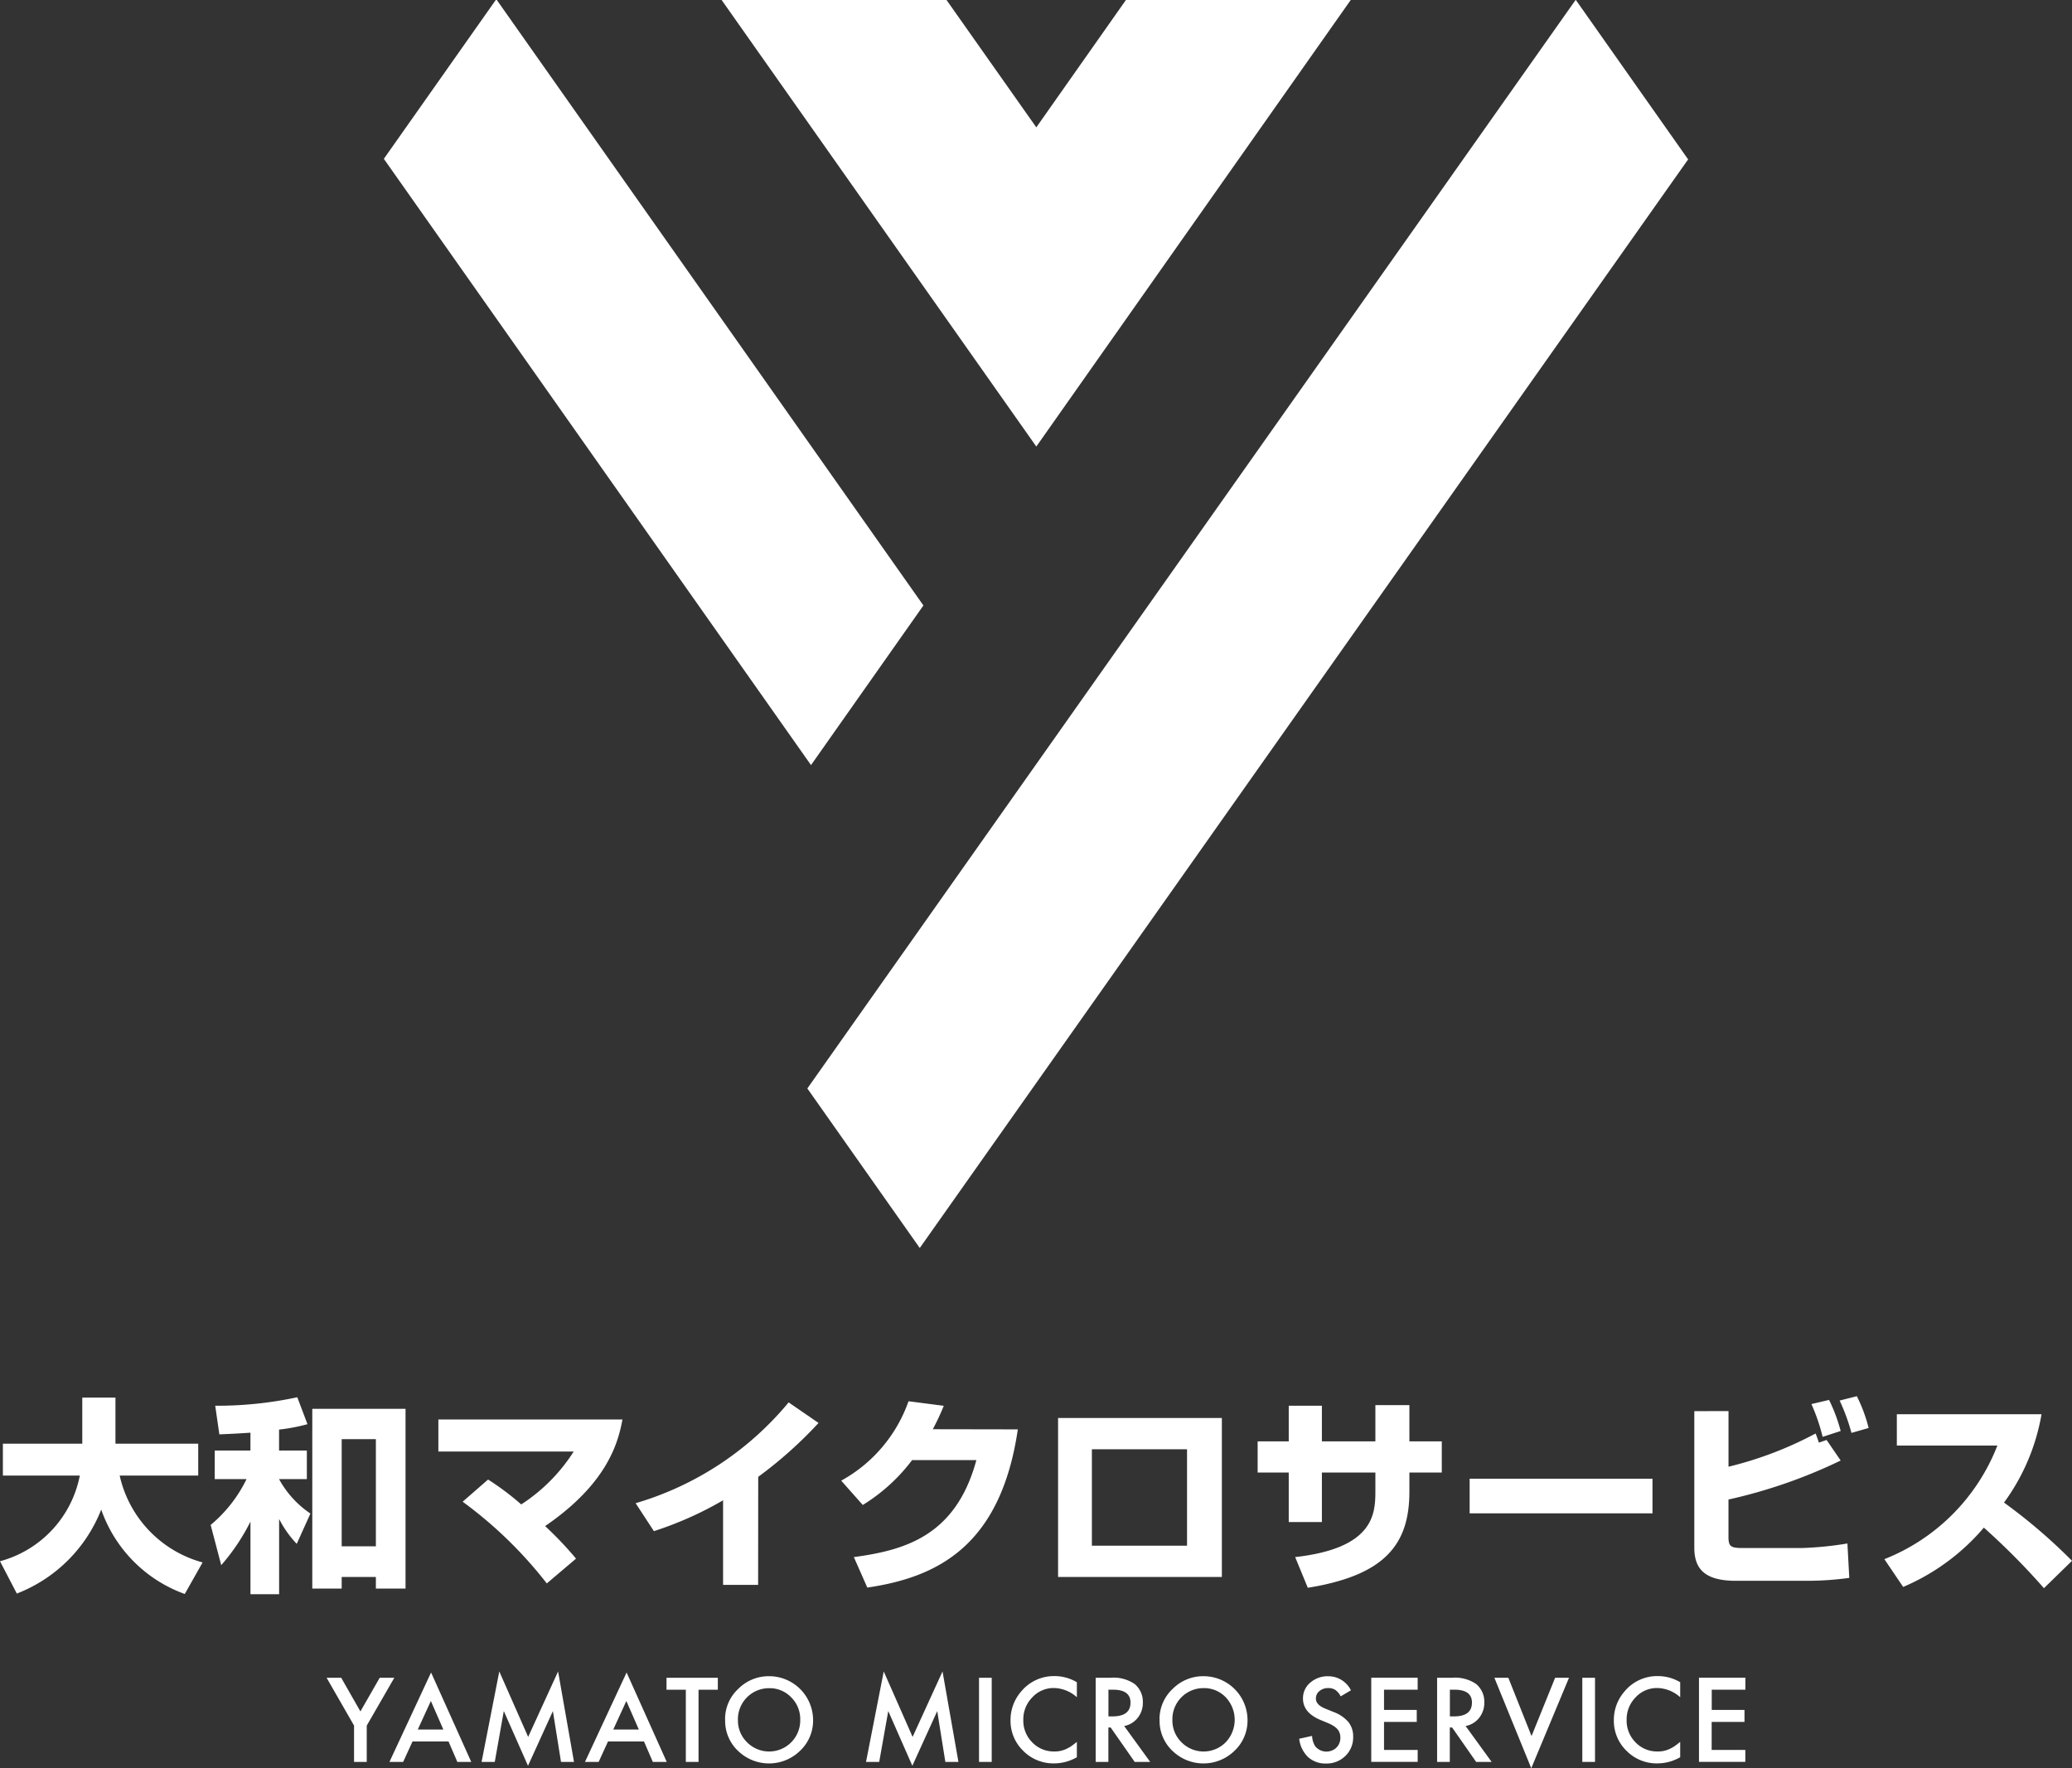 <svg xmlns="http://www.w3.org/2000/svg" xmlns:xlink="http://www.w3.org/1999/xlink" width="110.801" height="94.548" viewBox="0 0 110.801 94.548"><rect x="0" y="0" width="110.801" height="94.548" fill="#333333" stroke="none"/><defs><clipPath id="a"><rect width="110.801" height="94.548" transform="translate(0 0)" fill="none"/></clipPath></defs><g transform="translate(0 0)"><path d="M26.51,0,20.526,8.493,43.369,40.91l6.011-8.536L26.568,0Z" fill="#fff"/><path d="M84.254,0,43.173,58.2l6.012,8.531L90.273,8.523,84.27,0Z" fill="#fff"/><path d="M60.209,0,55.417,6.81,50.616,0H38.589L55.417,23.877,72.231,0Z" fill="#fff"/><g clip-path="url(#a)"><path d="M0,83.48A5.913,5.913,0,0,0,4.268,78.9H.154V77.194H4.4V74.731H6.174v2.463H10.6V78.9H6.4a6.219,6.219,0,0,0,4.434,4.644l-.953,1.687a7.382,7.382,0,0,1-4.468-4.513A7.919,7.919,0,0,1,.9,85.208Z" fill="#fff"/><path d="M13.394,76.606c-.655.045-1.154.068-1.664.09l-.221-1.531a20.388,20.388,0,0,0,4.389-.454l.544,1.441a9.953,9.953,0,0,1-1.519.288v1.12h1.486v1.529H14.923A5.243,5.243,0,0,0,16.6,80.93l-.732,1.619a5.61,5.61,0,0,1-.942-1.33v4.023H13.394V81.36a11.076,11.076,0,0,1-1.564,2.33l-.565-2.151a7.363,7.363,0,0,0,1.918-2.45h-1.7V77.56h1.908Zm8.292-1.275v9.612H20.1v-.622H18.272v.622H16.7V75.331Zm-3.414,7.351H20.1V76.951H18.272Z" fill="#fff"/><path d="M29.24,84.666a22.518,22.518,0,0,0-4.5-4.369L26.1,79.111a14.435,14.435,0,0,1,1.773,1.331,9.339,9.339,0,0,0,2.805-2.827H23.442V75.9h9.844c-.221,1.186-.764,3.392-4.135,5.7a19.3,19.3,0,0,1,1.652,1.74Z" fill="#fff"/><path d="M40.541,84.744H38.667V80.221a18.782,18.782,0,0,1-3.7,1.65l-.976-1.494a16.741,16.741,0,0,0,8.181-5.391l1.6,1.1a22.583,22.583,0,0,1-3.226,2.881Z" fill="#fff"/><path d="M54.429,76.429c-.92,6.264-4.334,7.915-8.049,8.459l-.72-1.63c2.705-.365,5.455-1.118,6.552-5.187H48.775a9.552,9.552,0,0,1-2.638,2.4l-1.153-1.3a7.8,7.8,0,0,0,3.6-4.246l1.885.244a13.077,13.077,0,0,1-.587,1.252Z" fill="#fff"/><path d="M65.34,84.321H56.581v-8.5H65.34Zm-1.863-6.827H58.389v5.154h5.088Z" fill="#fff"/><path d="M73.549,75.132h1.819v1.939H77.1v1.665H75.368v1.03c0,2.815-1.308,4.468-5.433,5.133l-.676-1.641c4.168-.466,4.29-2.273,4.29-3.492v-1.03h-2.86v2.647H68.916V78.736H67.253V77.071h1.663V75.165h1.773v1.906h2.86Z" fill="#fff"/><rect width="9.777" height="1.852" transform="translate(78.59 79.067)" fill="#fff"/><path d="M92.433,75.452v2.974a19.726,19.726,0,0,0,4.656-1.776c.056.133.067.166.178.488l.41-.143.754,1.1a27.517,27.517,0,0,1-6,2.085v2.006c0,.5.122.587.743.587h3.2a18.207,18.207,0,0,0,2.417-.243l.1,1.84a16.56,16.56,0,0,1-2.207.156H92.822c-1.73,0-2.218-.7-2.218-1.773v-7.3Zm5.033,1.377a10.169,10.169,0,0,0-.6-1.753l.943-.222a8.611,8.611,0,0,1,.621,1.662Zm1.542-.212a10.46,10.46,0,0,0-.633-1.729l.921-.233a8.3,8.3,0,0,1,.631,1.7Z" fill="#fff"/><path d="M100.768,83.369a10.708,10.708,0,0,0,6.042-6.074h-5.376V75.62h7.737a11.18,11.18,0,0,1-2.006,4.723,29.419,29.419,0,0,1,3.636,3.114l-1.5,1.464a37.3,37.3,0,0,0-3.214-3.239,11.63,11.63,0,0,1-4.314,3.172Z" fill="#fff"/><path d="M18.933,92.267l-1.468-2.556h.781l1.027,1.8,1.032-1.8h.781l-1.474,2.556V94.21h-.679Z" fill="#fff"/><path d="M23.985,93.118H22.059l-.5,1.092h-.733l2.226-4.781L25.2,94.21h-.743Zm-.277-.639-.667-1.527-.7,1.527Z" fill="#fff"/><path d="M25.753,94.21l.947-4.837,1.544,3.5,1.6-3.5.851,4.837H30l-.434-2.717-1.331,2.924-1.294-2.926-.483,2.719Z" fill="#fff"/><path d="M34.438,93.118H32.513l-.5,1.092h-.731l2.225-4.781,2.147,4.781H34.91Zm-.276-.639-.668-1.527-.7,1.527Z" fill="#fff"/><path d="M37.355,90.35v3.86h-.68V90.35H35.642v-.639h2.744v.639Z" fill="#fff"/><path d="M38.774,91.939a2.2,2.2,0,0,1,.7-1.63,2.29,2.29,0,0,1,1.666-.682,2.351,2.351,0,0,1,2.34,2.338,2.216,2.216,0,0,1-.694,1.648,2.377,2.377,0,0,1-3.245.075,2.21,2.21,0,0,1-.763-1.749m.684.009a1.622,1.622,0,0,0,.5,1.225,1.661,1.661,0,0,0,2.344-.008,1.659,1.659,0,0,0,.487-1.206,1.641,1.641,0,0,0-.481-1.2,1.589,1.589,0,0,0-1.183-.491,1.663,1.663,0,0,0-1.669,1.684" fill="#fff"/><path d="M46.311,94.21l.947-4.837,1.544,3.5,1.6-3.5.851,4.837h-.7l-.434-2.717-1.331,2.924L47.5,91.491l-.484,2.719Z" fill="#fff"/><rect width="0.678" height="4.499" transform="translate(52.354 89.711)" fill="#fff"/><path d="M57.586,89.952v.8a1.878,1.878,0,0,0-1.218-.493,1.549,1.549,0,0,0-1.167.5,1.671,1.671,0,0,0-.479,1.212,1.638,1.638,0,0,0,.479,1.195,1.583,1.583,0,0,0,1.171.485,1.427,1.427,0,0,0,.608-.117,1.9,1.9,0,0,0,.291-.156c.1-.067.2-.147.315-.239v.82a2.445,2.445,0,0,1-1.223.33,2.263,2.263,0,0,1-1.647-.673,2.229,2.229,0,0,1-.678-1.637,2.314,2.314,0,0,1,.568-1.533,2.263,2.263,0,0,1,1.81-.824,2.3,2.3,0,0,1,1.17.328" fill="#fff"/><path d="M60.116,92.292l1.391,1.918h-.829l-1.285-1.841h-.122V94.21h-.68v-4.5h.8a1.986,1.986,0,0,1,1.286.335,1.235,1.235,0,0,1,.437.986,1.271,1.271,0,0,1-.273.82,1.212,1.212,0,0,1-.722.44m-.845-.515h.215q.965,0,.965-.737,0-.691-.938-.691h-.242Z" fill="#fff"/><path d="M62.006,91.939a2.2,2.2,0,0,1,.7-1.63,2.292,2.292,0,0,1,1.667-.682,2.351,2.351,0,0,1,2.339,2.338,2.216,2.216,0,0,1-.694,1.648,2.377,2.377,0,0,1-3.245.075,2.21,2.21,0,0,1-.763-1.749m.685.009a1.625,1.625,0,0,0,.5,1.225,1.662,1.662,0,0,0,2.345-.008,1.745,1.745,0,0,0,.006-2.41,1.591,1.591,0,0,0-1.184-.491,1.661,1.661,0,0,0-1.668,1.684" fill="#fff"/><path d="M72.245,90.378l-.551.327a.94.94,0,0,0-.294-.349.687.687,0,0,0-.376-.094.7.7,0,0,0-.469.161.5.5,0,0,0-.187.4c0,.22.164.4.49.532l.449.183a1.926,1.926,0,0,1,.8.541,1.222,1.222,0,0,1,.254.784,1.374,1.374,0,0,1-.414,1.025,1.42,1.42,0,0,1-1.035.408,1.377,1.377,0,0,1-.966-.348,1.6,1.6,0,0,1-.47-.977l.688-.152a1.156,1.156,0,0,0,.162.547.776.776,0,0,0,1.14.08.736.736,0,0,0,.21-.54.758.758,0,0,0-.037-.239.618.618,0,0,0-.113-.2.96.96,0,0,0-.2-.172,2.164,2.164,0,0,0-.291-.153l-.434-.18c-.616-.261-.923-.639-.923-1.141a1.081,1.081,0,0,1,.386-.847,1.4,1.4,0,0,1,.965-.344,1.35,1.35,0,0,1,1.215.754" fill="#fff"/><path d="M75.811,90.35h-1.8v1.08h1.75v.64h-1.75v1.5h1.8v.638H73.328v-4.5h2.482Z" fill="#fff"/><path d="M78.375,92.292l1.391,1.918h-.829l-1.285-1.841h-.123V94.21H76.85v-4.5h.8a1.99,1.99,0,0,1,1.288.335,1.234,1.234,0,0,1,.436.986,1.272,1.272,0,0,1-.274.82,1.207,1.207,0,0,1-.721.44m-.846-.515h.216q.963,0,.964-.737,0-.691-.938-.691h-.242Z" fill="#fff"/><path d="M80.659,89.711,81.9,92.828l1.261-3.117h.742l-2.018,4.837-1.972-4.837Z" fill="#fff"/><rect width="0.679" height="4.499" transform="translate(84.615 89.711)" fill="#fff"/><path d="M89.849,89.952v.8a1.878,1.878,0,0,0-1.218-.493,1.551,1.551,0,0,0-1.168.5,1.674,1.674,0,0,0-.478,1.212,1.641,1.641,0,0,0,.478,1.195,1.585,1.585,0,0,0,1.171.485,1.432,1.432,0,0,0,.609-.117,1.846,1.846,0,0,0,.29-.156c.1-.067.205-.147.316-.239v.82a2.451,2.451,0,0,1-1.224.33,2.261,2.261,0,0,1-1.646-.673,2.229,2.229,0,0,1-.678-1.637,2.309,2.309,0,0,1,.568-1.533,2.26,2.26,0,0,1,1.809-.824,2.3,2.3,0,0,1,1.171.328" fill="#fff"/><path d="M93.336,90.35h-1.8v1.08h1.752v.64H91.532v1.5h1.8v.638H90.854v-4.5h2.482Z" fill="#fff"/></g></g></svg>